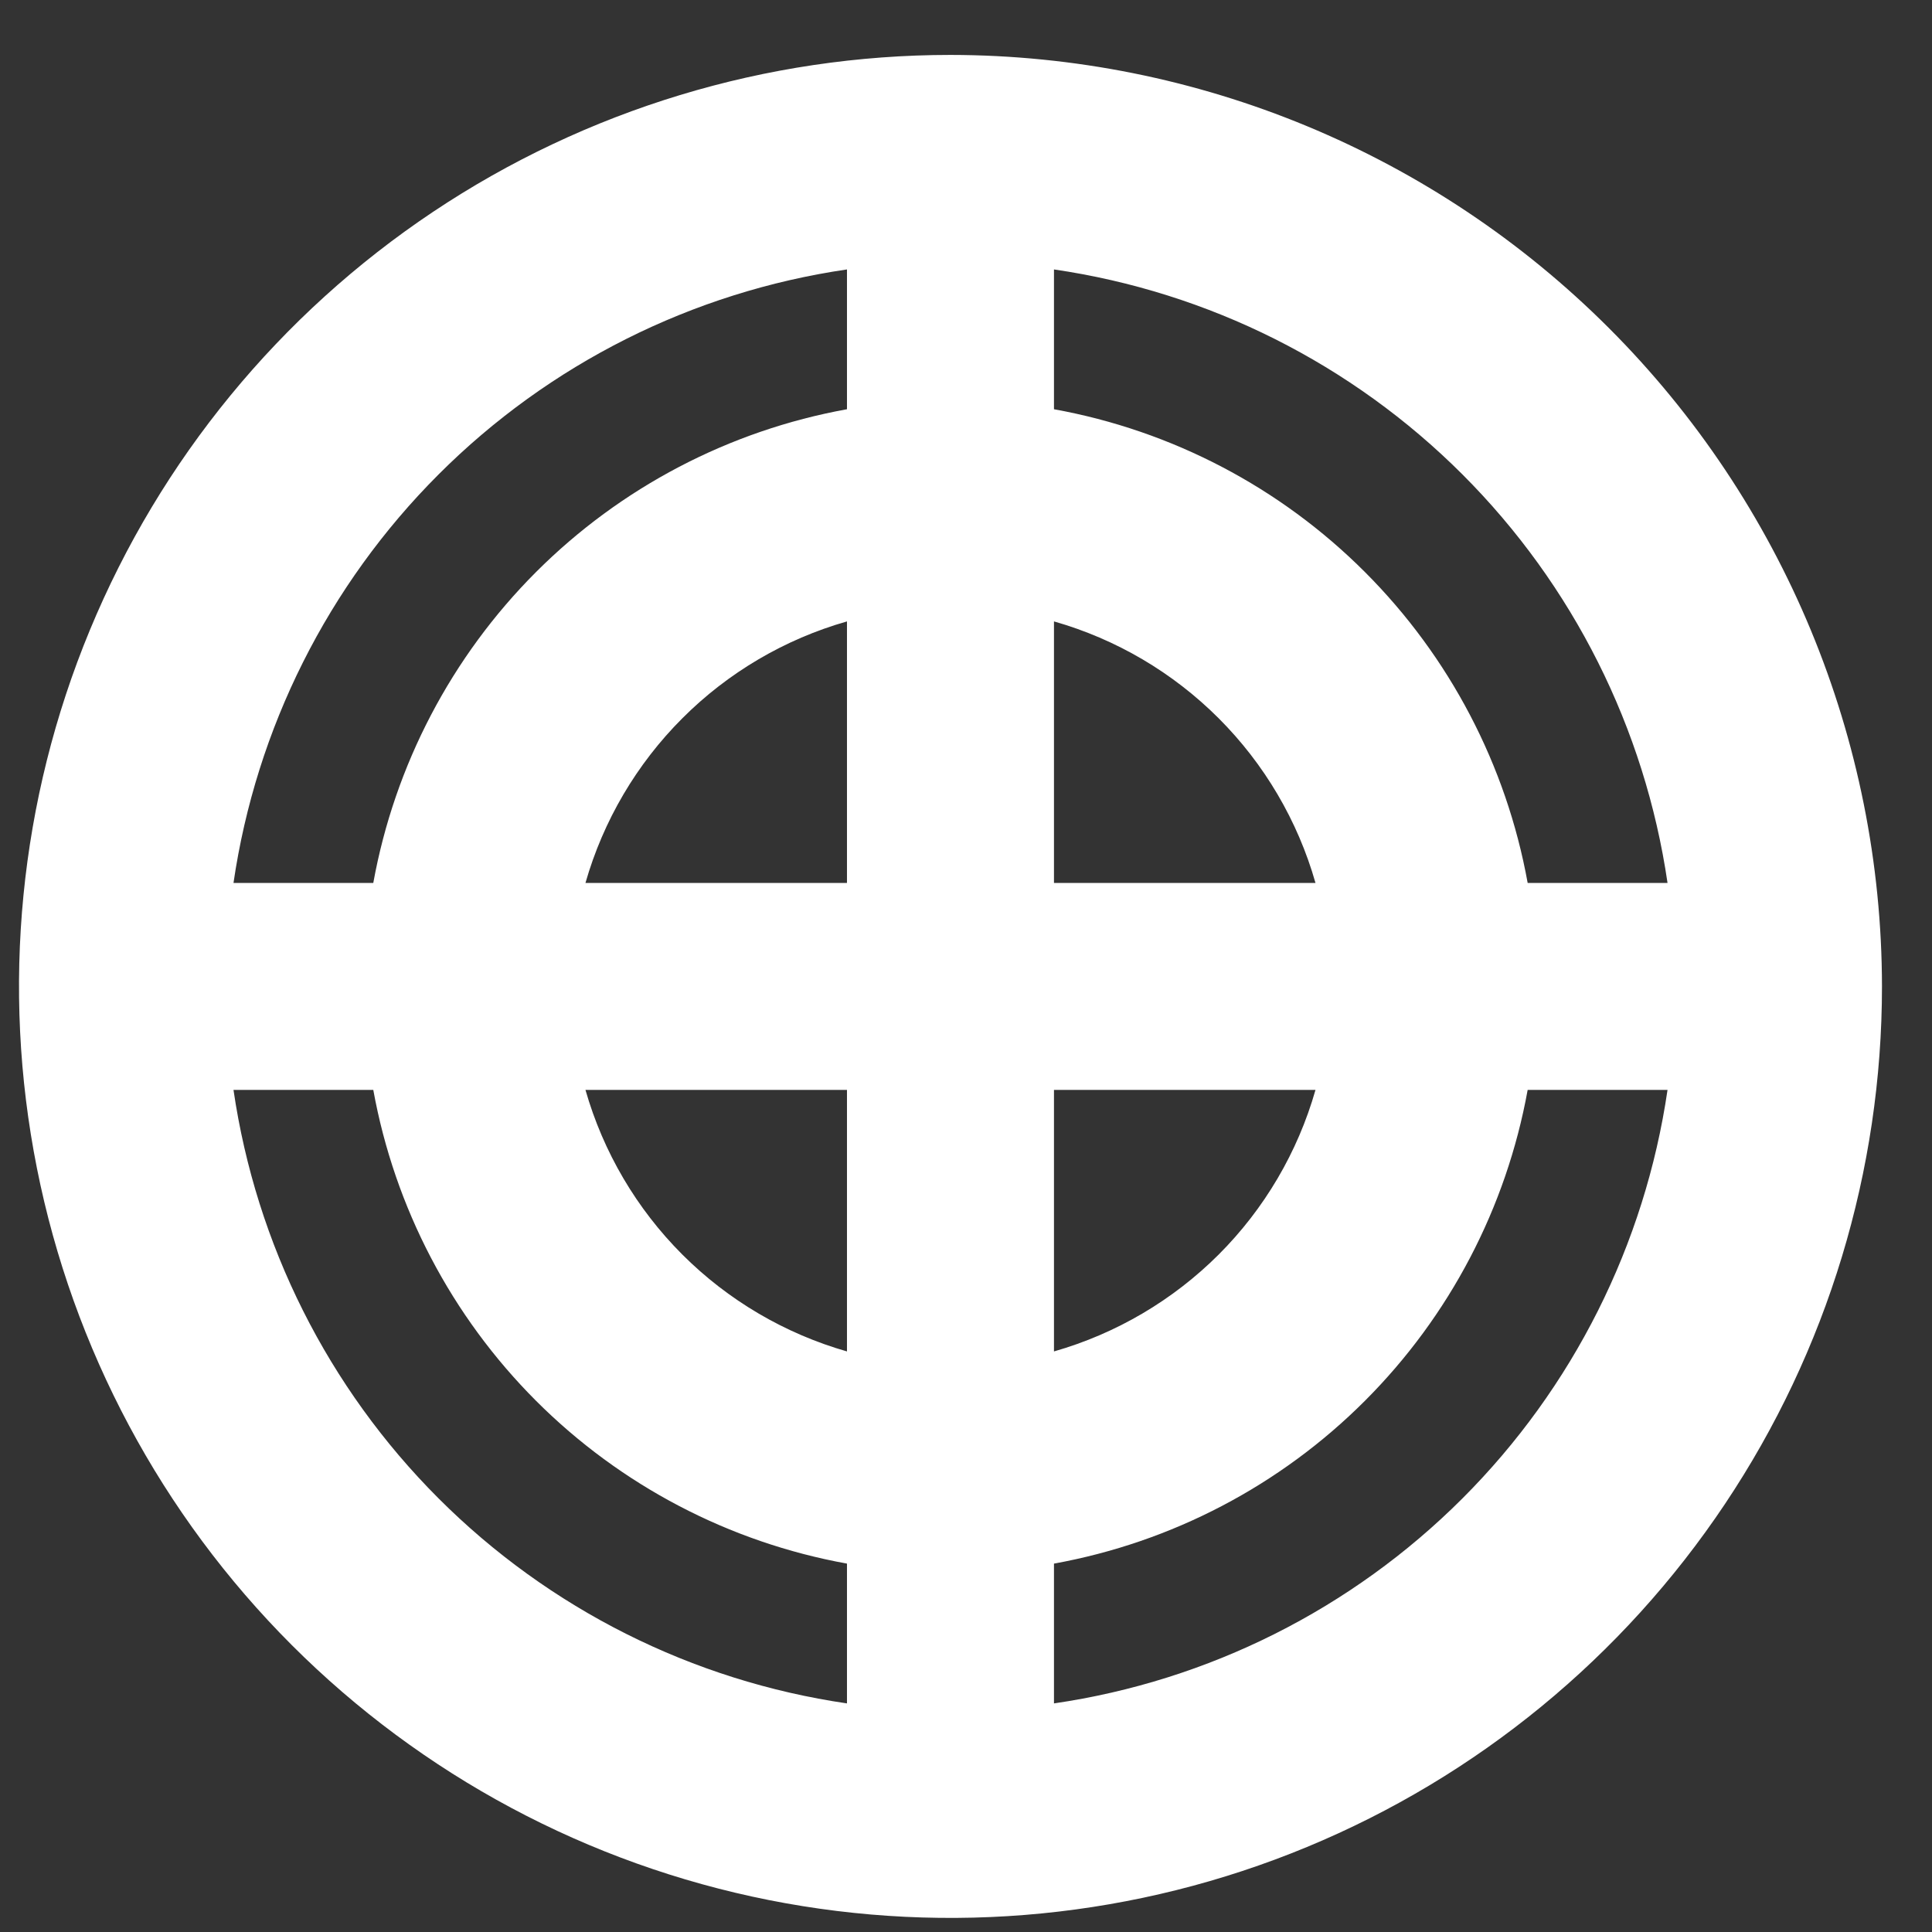 <svg xmlns="http://www.w3.org/2000/svg" fill="none" viewBox="0 0 28 28" height="28" width="28">
<rect x="0" y="0" width="28" height="28" fill="#333333" stroke="none"/>
<path fill="white" d="M13.775 0.796C11.105 0.796 8.495 1.588 6.275 3.071C4.055 4.554 2.325 6.663 1.303 9.13C0.281 11.597 0.014 14.311 0.535 16.93C1.056 19.548 2.341 21.954 4.229 23.842C6.117 25.73 8.523 27.016 11.142 27.537C13.76 28.057 16.475 27.79 18.942 26.768C21.408 25.747 23.517 24.016 25 21.796C26.484 19.576 27.275 16.966 27.275 14.296C27.271 10.717 25.848 7.285 23.317 4.754C20.786 2.223 17.355 0.8 13.775 0.796ZM24.167 12.796H22.14C21.831 11.089 21.008 9.517 19.781 8.29C18.555 7.063 16.983 6.24 15.275 5.931V3.905C17.517 4.232 19.593 5.274 21.195 6.876C22.797 8.478 23.839 10.554 24.167 12.796ZM12.275 12.796H8.485C8.743 11.894 9.226 11.073 9.889 10.41C10.552 9.746 11.374 9.263 12.275 9.006V12.796ZM12.275 15.796V19.586C11.374 19.328 10.552 18.845 9.889 18.182C9.226 17.519 8.743 16.698 8.485 15.796H12.275ZM15.275 15.796H19.065C18.808 16.698 18.325 17.519 17.662 18.182C16.998 18.845 16.177 19.328 15.275 19.586V15.796ZM15.275 12.796V9.006C16.177 9.263 16.998 9.746 17.662 10.41C18.325 11.073 18.808 11.894 19.065 12.796H15.275ZM12.275 3.905V5.931C10.568 6.24 8.996 7.063 7.769 8.29C6.543 9.517 5.72 11.089 5.41 12.796H3.384C3.712 10.554 4.754 8.478 6.356 6.876C7.958 5.274 10.034 4.232 12.275 3.905ZM3.384 15.796H5.41C5.72 17.503 6.543 19.075 7.769 20.302C8.996 21.529 10.568 22.352 12.275 22.661V24.687C10.034 24.36 7.958 23.318 6.356 21.716C4.754 20.114 3.712 18.038 3.384 15.796ZM15.275 24.687V22.661C16.983 22.352 18.555 21.529 19.781 20.302C21.008 19.075 21.831 17.503 22.14 15.796H24.167C23.839 18.038 22.797 20.114 21.195 21.716C19.593 23.318 17.517 24.36 15.275 24.687Z"></path>
</svg>
